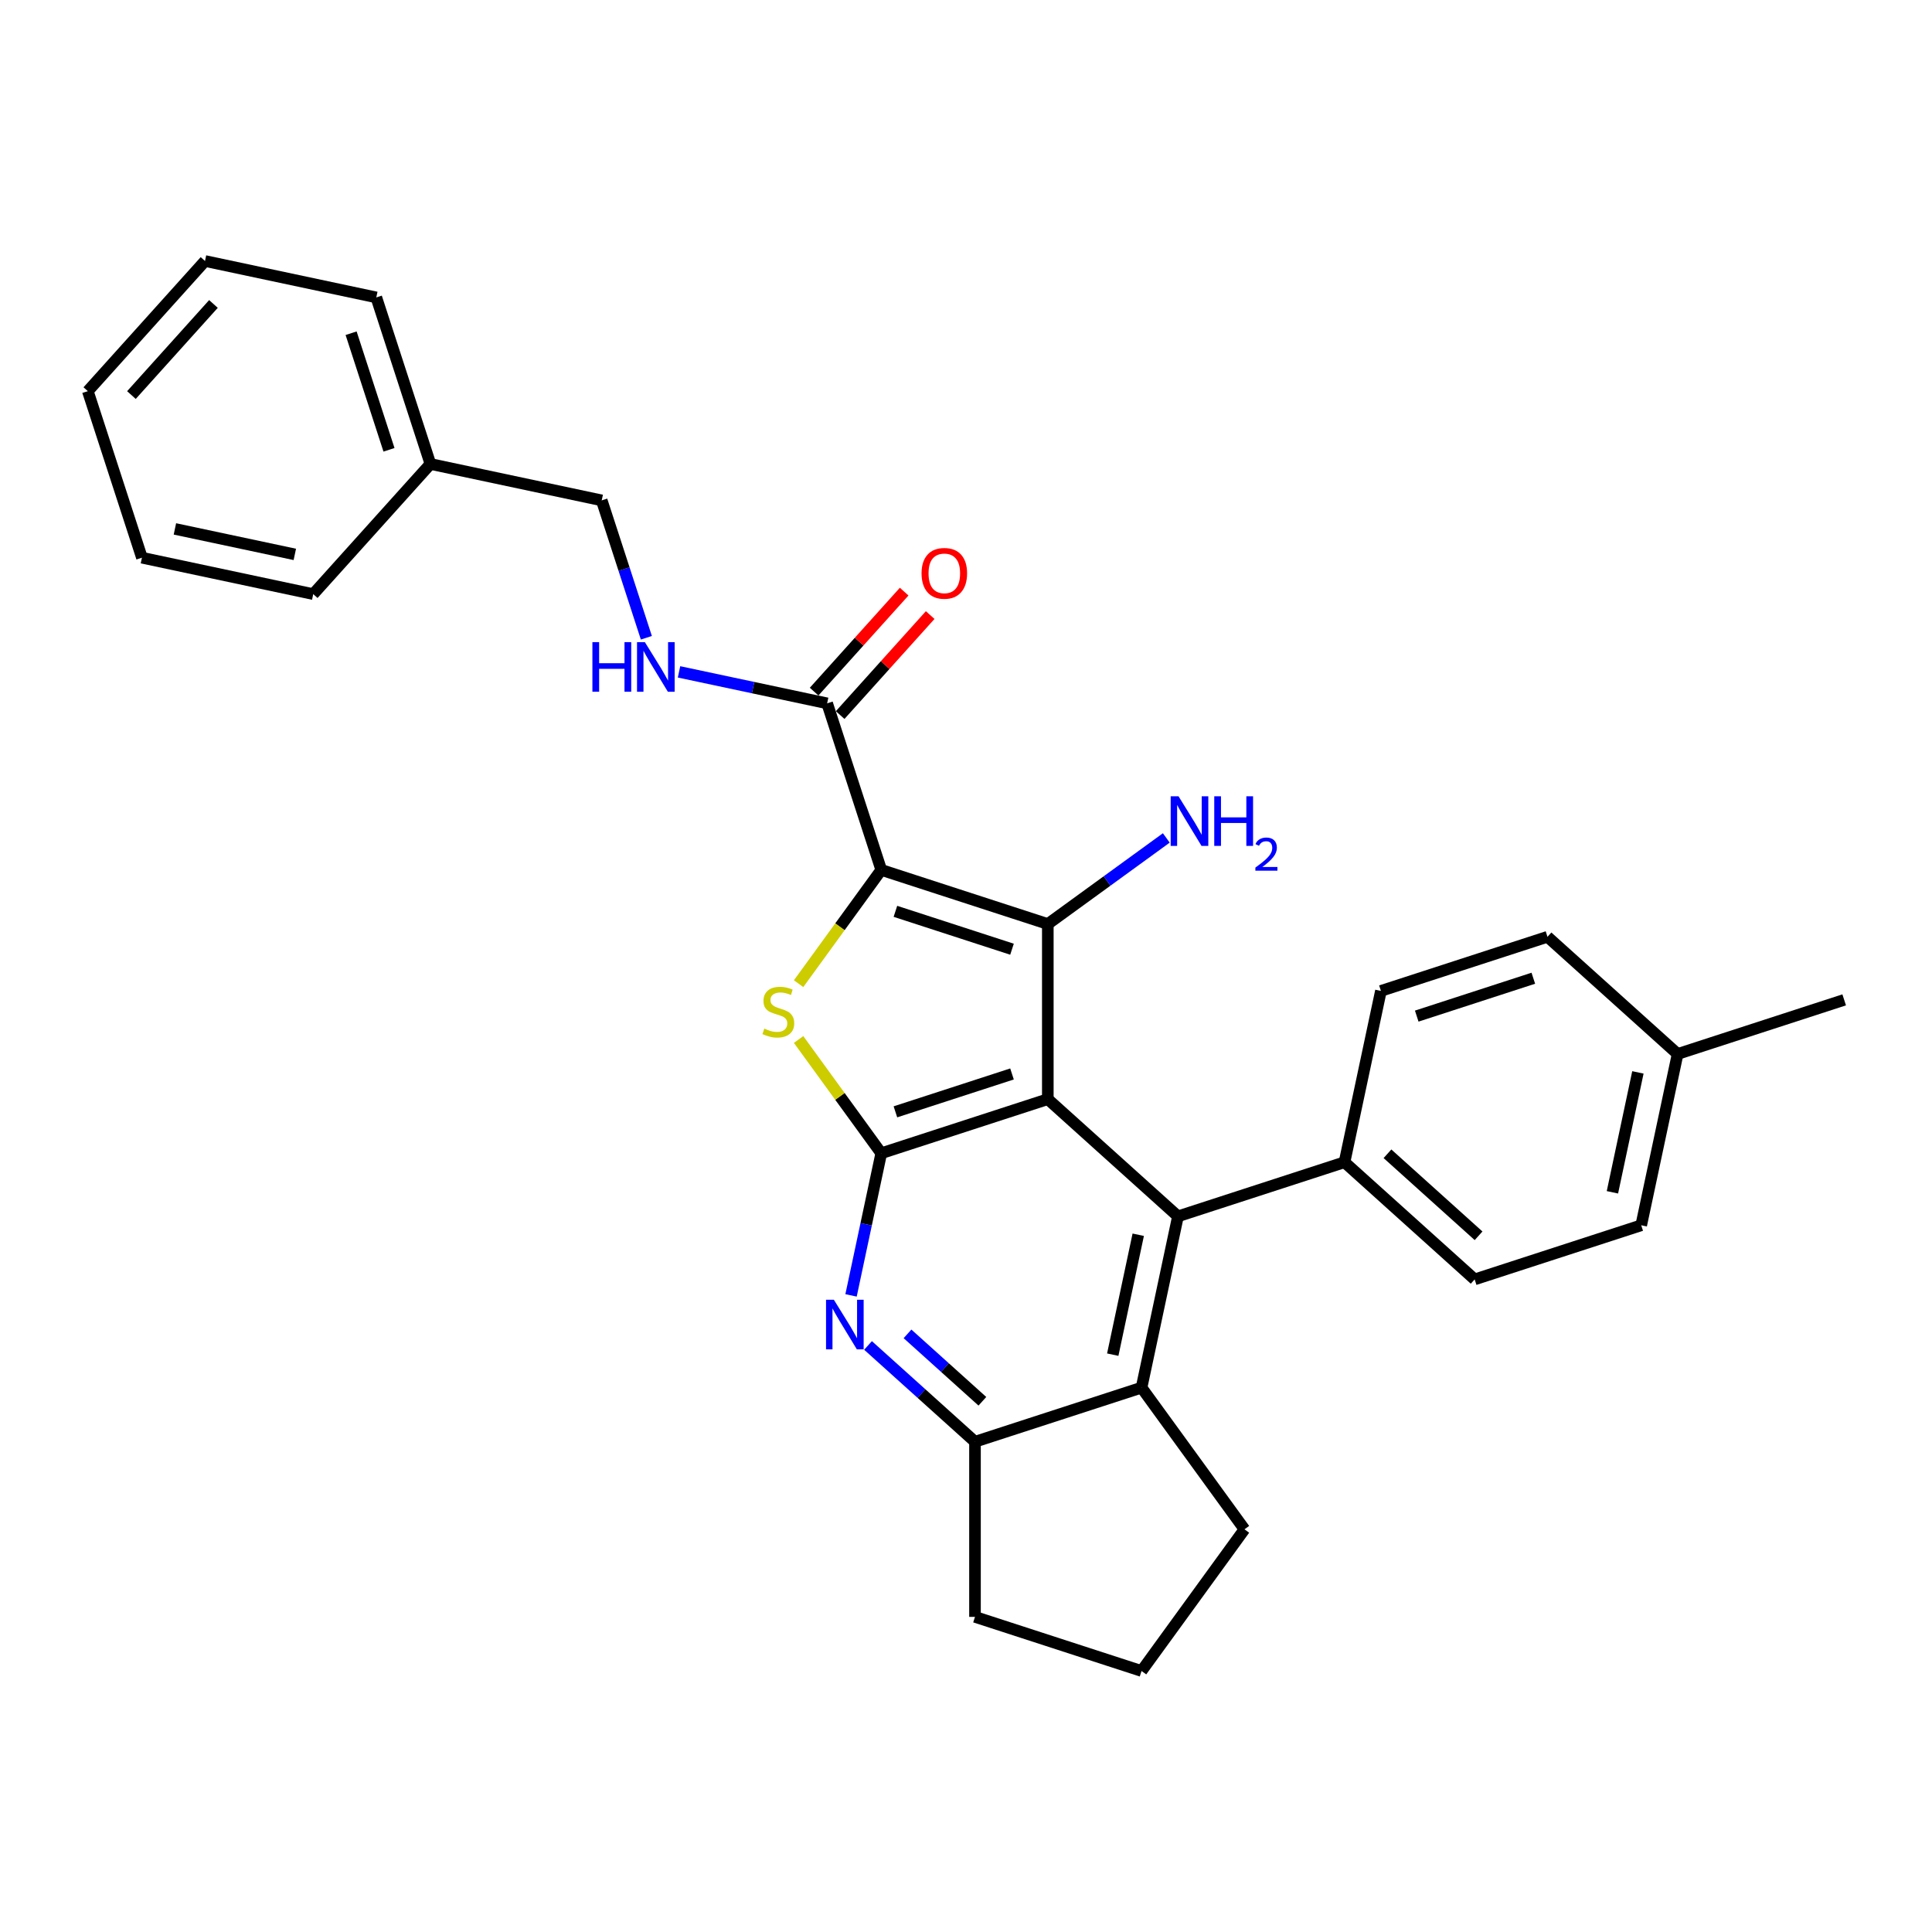 <?xml version='1.0' encoding='iso-8859-1'?>
<svg version='1.1' baseProfile='full'
              xmlns='http://www.w3.org/2000/svg'
                      xmlns:rdkit='http://www.rdkit.org/xml'
                      xmlns:xlink='http://www.w3.org/1999/xlink'
                  xml:space='preserve'
width='1000px' height='1000px' viewBox='0 0 1000 1000'>
<!-- END OF HEADER -->
<rect style='opacity:1.0;fill:#FFFFFF;stroke:none' width='1000' height='1000' x='0' y='0'> </rect>
<path class='bond-1' d='M 542.346,568.918 L 542.346,478.273' style='fill:none;fill-rule:evenodd;stroke:#000000;stroke-width:6px;stroke-linecap:butt;stroke-linejoin:miter;stroke-opacity:1' />
<path class='bond-2' d='M 542.346,568.918 L 456.136,596.929' style='fill:none;fill-rule:evenodd;stroke:#000000;stroke-width:6px;stroke-linecap:butt;stroke-linejoin:miter;stroke-opacity:1' />
<path class='bond-2' d='M 523.812,555.878 L 463.466,575.486' style='fill:none;fill-rule:evenodd;stroke:#000000;stroke-width:6px;stroke-linecap:butt;stroke-linejoin:miter;stroke-opacity:1' />
<path class='bond-4' d='M 542.346,568.918 L 609.709,629.572' style='fill:none;fill-rule:evenodd;stroke:#000000;stroke-width:6px;stroke-linecap:butt;stroke-linejoin:miter;stroke-opacity:1' />
<path class='bond-0' d='M 456.136,450.262 L 542.346,478.273' style='fill:none;fill-rule:evenodd;stroke:#000000;stroke-width:6px;stroke-linecap:butt;stroke-linejoin:miter;stroke-opacity:1' />
<path class='bond-0' d='M 463.466,471.705 L 523.812,491.313' style='fill:none;fill-rule:evenodd;stroke:#000000;stroke-width:6px;stroke-linecap:butt;stroke-linejoin:miter;stroke-opacity:1' />
<path class='bond-6' d='M 456.136,450.262 L 428.125,364.052' style='fill:none;fill-rule:evenodd;stroke:#000000;stroke-width:6px;stroke-linecap:butt;stroke-linejoin:miter;stroke-opacity:1' />
<path class='bond-29' d='M 456.136,450.262 L 434.745,479.705' style='fill:none;fill-rule:evenodd;stroke:#000000;stroke-width:6px;stroke-linecap:butt;stroke-linejoin:miter;stroke-opacity:1' />
<path class='bond-29' d='M 434.745,479.705 L 413.353,509.148' style='fill:none;fill-rule:evenodd;stroke:#CCCC00;stroke-width:6px;stroke-linecap:butt;stroke-linejoin:miter;stroke-opacity:1' />
<path class='bond-11' d='M 542.346,478.273 L 573.012,455.992' style='fill:none;fill-rule:evenodd;stroke:#000000;stroke-width:6px;stroke-linecap:butt;stroke-linejoin:miter;stroke-opacity:1' />
<path class='bond-11' d='M 573.012,455.992 L 603.678,433.712' style='fill:none;fill-rule:evenodd;stroke:#0000FF;stroke-width:6px;stroke-linecap:butt;stroke-linejoin:miter;stroke-opacity:1' />
<path class='bond-3' d='M 456.136,596.929 L 434.745,567.486' style='fill:none;fill-rule:evenodd;stroke:#000000;stroke-width:6px;stroke-linecap:butt;stroke-linejoin:miter;stroke-opacity:1' />
<path class='bond-3' d='M 434.745,567.486 L 413.353,538.043' style='fill:none;fill-rule:evenodd;stroke:#CCCC00;stroke-width:6px;stroke-linecap:butt;stroke-linejoin:miter;stroke-opacity:1' />
<path class='bond-5' d='M 456.136,596.929 L 448.318,633.711' style='fill:none;fill-rule:evenodd;stroke:#000000;stroke-width:6px;stroke-linecap:butt;stroke-linejoin:miter;stroke-opacity:1' />
<path class='bond-5' d='M 448.318,633.711 L 440.5,670.493' style='fill:none;fill-rule:evenodd;stroke:#0000FF;stroke-width:6px;stroke-linecap:butt;stroke-linejoin:miter;stroke-opacity:1' />
<path class='bond-7' d='M 609.709,629.572 L 590.862,718.237' style='fill:none;fill-rule:evenodd;stroke:#000000;stroke-width:6px;stroke-linecap:butt;stroke-linejoin:miter;stroke-opacity:1' />
<path class='bond-7' d='M 589.149,639.103 L 575.956,701.168' style='fill:none;fill-rule:evenodd;stroke:#000000;stroke-width:6px;stroke-linecap:butt;stroke-linejoin:miter;stroke-opacity:1' />
<path class='bond-10' d='M 609.709,629.572 L 695.918,601.561' style='fill:none;fill-rule:evenodd;stroke:#000000;stroke-width:6px;stroke-linecap:butt;stroke-linejoin:miter;stroke-opacity:1' />
<path class='bond-30' d='M 449.292,696.401 L 476.972,721.324' style='fill:none;fill-rule:evenodd;stroke:#0000FF;stroke-width:6px;stroke-linecap:butt;stroke-linejoin:miter;stroke-opacity:1' />
<path class='bond-30' d='M 476.972,721.324 L 504.653,746.248' style='fill:none;fill-rule:evenodd;stroke:#000000;stroke-width:6px;stroke-linecap:butt;stroke-linejoin:miter;stroke-opacity:1' />
<path class='bond-30' d='M 469.727,690.405 L 489.103,707.852' style='fill:none;fill-rule:evenodd;stroke:#0000FF;stroke-width:6px;stroke-linecap:butt;stroke-linejoin:miter;stroke-opacity:1' />
<path class='bond-30' d='M 489.103,707.852 L 508.48,725.299' style='fill:none;fill-rule:evenodd;stroke:#000000;stroke-width:6px;stroke-linecap:butt;stroke-linejoin:miter;stroke-opacity:1' />
<path class='bond-9' d='M 428.125,364.052 L 389.794,355.905' style='fill:none;fill-rule:evenodd;stroke:#000000;stroke-width:6px;stroke-linecap:butt;stroke-linejoin:miter;stroke-opacity:1' />
<path class='bond-9' d='M 389.794,355.905 L 351.462,347.757' style='fill:none;fill-rule:evenodd;stroke:#0000FF;stroke-width:6px;stroke-linecap:butt;stroke-linejoin:miter;stroke-opacity:1' />
<path class='bond-12' d='M 434.862,370.118 L 458.163,344.238' style='fill:none;fill-rule:evenodd;stroke:#000000;stroke-width:6px;stroke-linecap:butt;stroke-linejoin:miter;stroke-opacity:1' />
<path class='bond-12' d='M 458.163,344.238 L 481.465,318.359' style='fill:none;fill-rule:evenodd;stroke:#FF0000;stroke-width:6px;stroke-linecap:butt;stroke-linejoin:miter;stroke-opacity:1' />
<path class='bond-12' d='M 421.389,357.987 L 444.691,332.108' style='fill:none;fill-rule:evenodd;stroke:#000000;stroke-width:6px;stroke-linecap:butt;stroke-linejoin:miter;stroke-opacity:1' />
<path class='bond-12' d='M 444.691,332.108 L 467.993,306.228' style='fill:none;fill-rule:evenodd;stroke:#FF0000;stroke-width:6px;stroke-linecap:butt;stroke-linejoin:miter;stroke-opacity:1' />
<path class='bond-8' d='M 590.862,718.237 L 504.653,746.248' style='fill:none;fill-rule:evenodd;stroke:#000000;stroke-width:6px;stroke-linecap:butt;stroke-linejoin:miter;stroke-opacity:1' />
<path class='bond-19' d='M 590.862,718.237 L 644.142,791.571' style='fill:none;fill-rule:evenodd;stroke:#000000;stroke-width:6px;stroke-linecap:butt;stroke-linejoin:miter;stroke-opacity:1' />
<path class='bond-21' d='M 504.653,746.248 L 504.653,836.894' style='fill:none;fill-rule:evenodd;stroke:#000000;stroke-width:6px;stroke-linecap:butt;stroke-linejoin:miter;stroke-opacity:1' />
<path class='bond-15' d='M 334.554,330.104 L 323.001,294.551' style='fill:none;fill-rule:evenodd;stroke:#0000FF;stroke-width:6px;stroke-linecap:butt;stroke-linejoin:miter;stroke-opacity:1' />
<path class='bond-15' d='M 323.001,294.551 L 311.449,258.997' style='fill:none;fill-rule:evenodd;stroke:#000000;stroke-width:6px;stroke-linecap:butt;stroke-linejoin:miter;stroke-opacity:1' />
<path class='bond-13' d='M 695.918,601.561 L 763.281,662.215' style='fill:none;fill-rule:evenodd;stroke:#000000;stroke-width:6px;stroke-linecap:butt;stroke-linejoin:miter;stroke-opacity:1' />
<path class='bond-13' d='M 718.153,597.187 L 765.307,639.644' style='fill:none;fill-rule:evenodd;stroke:#000000;stroke-width:6px;stroke-linecap:butt;stroke-linejoin:miter;stroke-opacity:1' />
<path class='bond-14' d='M 695.918,601.561 L 714.764,512.896' style='fill:none;fill-rule:evenodd;stroke:#000000;stroke-width:6px;stroke-linecap:butt;stroke-linejoin:miter;stroke-opacity:1' />
<path class='bond-17' d='M 763.281,662.215 L 849.49,634.204' style='fill:none;fill-rule:evenodd;stroke:#000000;stroke-width:6px;stroke-linecap:butt;stroke-linejoin:miter;stroke-opacity:1' />
<path class='bond-16' d='M 714.764,512.896 L 800.973,484.885' style='fill:none;fill-rule:evenodd;stroke:#000000;stroke-width:6px;stroke-linecap:butt;stroke-linejoin:miter;stroke-opacity:1' />
<path class='bond-16' d='M 733.298,525.936 L 793.644,506.329' style='fill:none;fill-rule:evenodd;stroke:#000000;stroke-width:6px;stroke-linecap:butt;stroke-linejoin:miter;stroke-opacity:1' />
<path class='bond-20' d='M 311.449,258.997 L 222.784,240.15' style='fill:none;fill-rule:evenodd;stroke:#000000;stroke-width:6px;stroke-linecap:butt;stroke-linejoin:miter;stroke-opacity:1' />
<path class='bond-18' d='M 800.973,484.885 L 868.336,545.539' style='fill:none;fill-rule:evenodd;stroke:#000000;stroke-width:6px;stroke-linecap:butt;stroke-linejoin:miter;stroke-opacity:1' />
<path class='bond-32' d='M 849.49,634.204 L 868.336,545.539' style='fill:none;fill-rule:evenodd;stroke:#000000;stroke-width:6px;stroke-linecap:butt;stroke-linejoin:miter;stroke-opacity:1' />
<path class='bond-32' d='M 834.584,617.135 L 847.776,555.069' style='fill:none;fill-rule:evenodd;stroke:#000000;stroke-width:6px;stroke-linecap:butt;stroke-linejoin:miter;stroke-opacity:1' />
<path class='bond-23' d='M 868.336,545.539 L 954.545,517.528' style='fill:none;fill-rule:evenodd;stroke:#000000;stroke-width:6px;stroke-linecap:butt;stroke-linejoin:miter;stroke-opacity:1' />
<path class='bond-22' d='M 644.142,791.571 L 590.862,864.905' style='fill:none;fill-rule:evenodd;stroke:#000000;stroke-width:6px;stroke-linecap:butt;stroke-linejoin:miter;stroke-opacity:1' />
<path class='bond-24' d='M 222.784,240.15 L 194.773,153.941' style='fill:none;fill-rule:evenodd;stroke:#000000;stroke-width:6px;stroke-linecap:butt;stroke-linejoin:miter;stroke-opacity:1' />
<path class='bond-24' d='M 201.341,232.821 L 181.733,172.475' style='fill:none;fill-rule:evenodd;stroke:#000000;stroke-width:6px;stroke-linecap:butt;stroke-linejoin:miter;stroke-opacity:1' />
<path class='bond-25' d='M 222.784,240.15 L 162.131,307.513' style='fill:none;fill-rule:evenodd;stroke:#000000;stroke-width:6px;stroke-linecap:butt;stroke-linejoin:miter;stroke-opacity:1' />
<path class='bond-31' d='M 504.653,836.894 L 590.862,864.905' style='fill:none;fill-rule:evenodd;stroke:#000000;stroke-width:6px;stroke-linecap:butt;stroke-linejoin:miter;stroke-opacity:1' />
<path class='bond-27' d='M 194.773,153.941 L 106.108,135.095' style='fill:none;fill-rule:evenodd;stroke:#000000;stroke-width:6px;stroke-linecap:butt;stroke-linejoin:miter;stroke-opacity:1' />
<path class='bond-26' d='M 162.131,307.513 L 73.466,288.667' style='fill:none;fill-rule:evenodd;stroke:#000000;stroke-width:6px;stroke-linecap:butt;stroke-linejoin:miter;stroke-opacity:1' />
<path class='bond-26' d='M 152.6,286.953 L 90.535,273.761' style='fill:none;fill-rule:evenodd;stroke:#000000;stroke-width:6px;stroke-linecap:butt;stroke-linejoin:miter;stroke-opacity:1' />
<path class='bond-28' d='M 73.466,288.667 L 45.455,202.458' style='fill:none;fill-rule:evenodd;stroke:#000000;stroke-width:6px;stroke-linecap:butt;stroke-linejoin:miter;stroke-opacity:1' />
<path class='bond-33' d='M 106.108,135.095 L 45.455,202.458' style='fill:none;fill-rule:evenodd;stroke:#000000;stroke-width:6px;stroke-linecap:butt;stroke-linejoin:miter;stroke-opacity:1' />
<path class='bond-33' d='M 110.483,157.33 L 68.025,204.484' style='fill:none;fill-rule:evenodd;stroke:#000000;stroke-width:6px;stroke-linecap:butt;stroke-linejoin:miter;stroke-opacity:1' />
<path  class='atom-4' d='M 395.604 532.406
Q 395.895 532.515, 397.091 533.023
Q 398.288 533.53, 399.593 533.857
Q 400.934 534.147, 402.24 534.147
Q 404.669 534.147, 406.083 532.986
Q 407.497 531.79, 407.497 529.723
Q 407.497 528.309, 406.772 527.439
Q 406.083 526.569, 404.995 526.097
Q 403.908 525.626, 402.095 525.082
Q 399.81 524.393, 398.433 523.741
Q 397.091 523.088, 396.112 521.71
Q 395.169 520.332, 395.169 518.012
Q 395.169 514.785, 397.345 512.791
Q 399.557 510.796, 403.908 510.796
Q 406.881 510.796, 410.253 512.21
L 409.419 515.002
Q 406.337 513.733, 404.016 513.733
Q 401.515 513.733, 400.137 514.785
Q 398.759 515.8, 398.795 517.577
Q 398.795 518.954, 399.484 519.788
Q 400.209 520.622, 401.225 521.094
Q 402.276 521.565, 404.016 522.109
Q 406.337 522.834, 407.715 523.559
Q 409.093 524.284, 410.072 525.771
Q 411.087 527.221, 411.087 529.723
Q 411.087 533.276, 408.694 535.198
Q 406.337 537.084, 402.385 537.084
Q 400.101 537.084, 398.36 536.576
Q 396.656 536.105, 394.626 535.271
L 395.604 532.406
' fill='#CCCC00'/>
<path  class='atom-6' d='M 431.616 672.759
L 440.028 686.356
Q 440.862 687.697, 442.203 690.127
Q 443.545 692.556, 443.617 692.701
L 443.617 672.759
L 447.025 672.759
L 447.025 698.43
L 443.508 698.43
L 434.48 683.564
Q 433.429 681.824, 432.305 679.829
Q 431.217 677.835, 430.89 677.219
L 430.89 698.43
L 427.555 698.43
L 427.555 672.759
L 431.616 672.759
' fill='#0000FF'/>
<path  class='atom-10' d='M 306.628 332.371
L 310.109 332.371
L 310.109 343.284
L 323.235 343.284
L 323.235 332.371
L 326.716 332.371
L 326.716 358.041
L 323.235 358.041
L 323.235 346.185
L 310.109 346.185
L 310.109 358.041
L 306.628 358.041
L 306.628 332.371
' fill='#0000FF'/>
<path  class='atom-10' d='M 333.786 332.371
L 342.198 345.967
Q 343.032 347.309, 344.373 349.738
Q 345.715 352.168, 345.787 352.313
L 345.787 332.371
L 349.196 332.371
L 349.196 358.041
L 345.679 358.041
L 336.65 343.176
Q 335.599 341.435, 334.475 339.441
Q 333.387 337.447, 333.061 336.83
L 333.061 358.041
L 329.725 358.041
L 329.725 332.371
L 333.786 332.371
' fill='#0000FF'/>
<path  class='atom-12' d='M 610.005 412.157
L 618.417 425.754
Q 619.251 427.095, 620.593 429.525
Q 621.934 431.954, 622.007 432.099
L 622.007 412.157
L 625.415 412.157
L 625.415 437.828
L 621.898 437.828
L 612.87 422.962
Q 611.818 421.222, 610.694 419.227
Q 609.606 417.233, 609.28 416.617
L 609.28 437.828
L 605.944 437.828
L 605.944 412.157
L 610.005 412.157
' fill='#0000FF'/>
<path  class='atom-12' d='M 628.497 412.157
L 631.978 412.157
L 631.978 423.071
L 645.103 423.071
L 645.103 412.157
L 648.584 412.157
L 648.584 437.828
L 645.103 437.828
L 645.103 425.971
L 631.978 425.971
L 631.978 437.828
L 628.497 437.828
L 628.497 412.157
' fill='#0000FF'/>
<path  class='atom-12' d='M 649.828 436.927
Q 650.451 435.324, 651.934 434.438
Q 653.418 433.529, 655.476 433.529
Q 658.037 433.529, 659.472 434.917
Q 660.908 436.305, 660.908 438.77
Q 660.908 441.283, 659.042 443.628
Q 657.199 445.973, 653.37 448.749
L 661.195 448.749
L 661.195 450.663
L 649.78 450.663
L 649.78 449.06
Q 652.939 446.81, 654.806 445.135
Q 656.696 443.46, 657.606 441.953
Q 658.515 440.445, 658.515 438.889
Q 658.515 437.262, 657.701 436.353
Q 656.888 435.443, 655.476 435.443
Q 654.112 435.443, 653.203 435.994
Q 652.293 436.544, 651.647 437.765
L 649.828 436.927
' fill='#0000FF'/>
<path  class='atom-13' d='M 476.995 296.762
Q 476.995 290.598, 480.041 287.153
Q 483.087 283.709, 488.779 283.709
Q 494.472 283.709, 497.517 287.153
Q 500.563 290.598, 500.563 296.762
Q 500.563 302.998, 497.481 306.552
Q 494.399 310.069, 488.779 310.069
Q 483.123 310.069, 480.041 306.552
Q 476.995 303.035, 476.995 296.762
M 488.779 307.168
Q 492.695 307.168, 494.798 304.557
Q 496.937 301.911, 496.937 296.762
Q 496.937 291.722, 494.798 289.184
Q 492.695 286.61, 488.779 286.61
Q 484.863 286.61, 482.724 289.148
Q 480.621 291.686, 480.621 296.762
Q 480.621 301.947, 482.724 304.557
Q 484.863 307.168, 488.779 307.168
' fill='#FF0000'/>
</svg>

